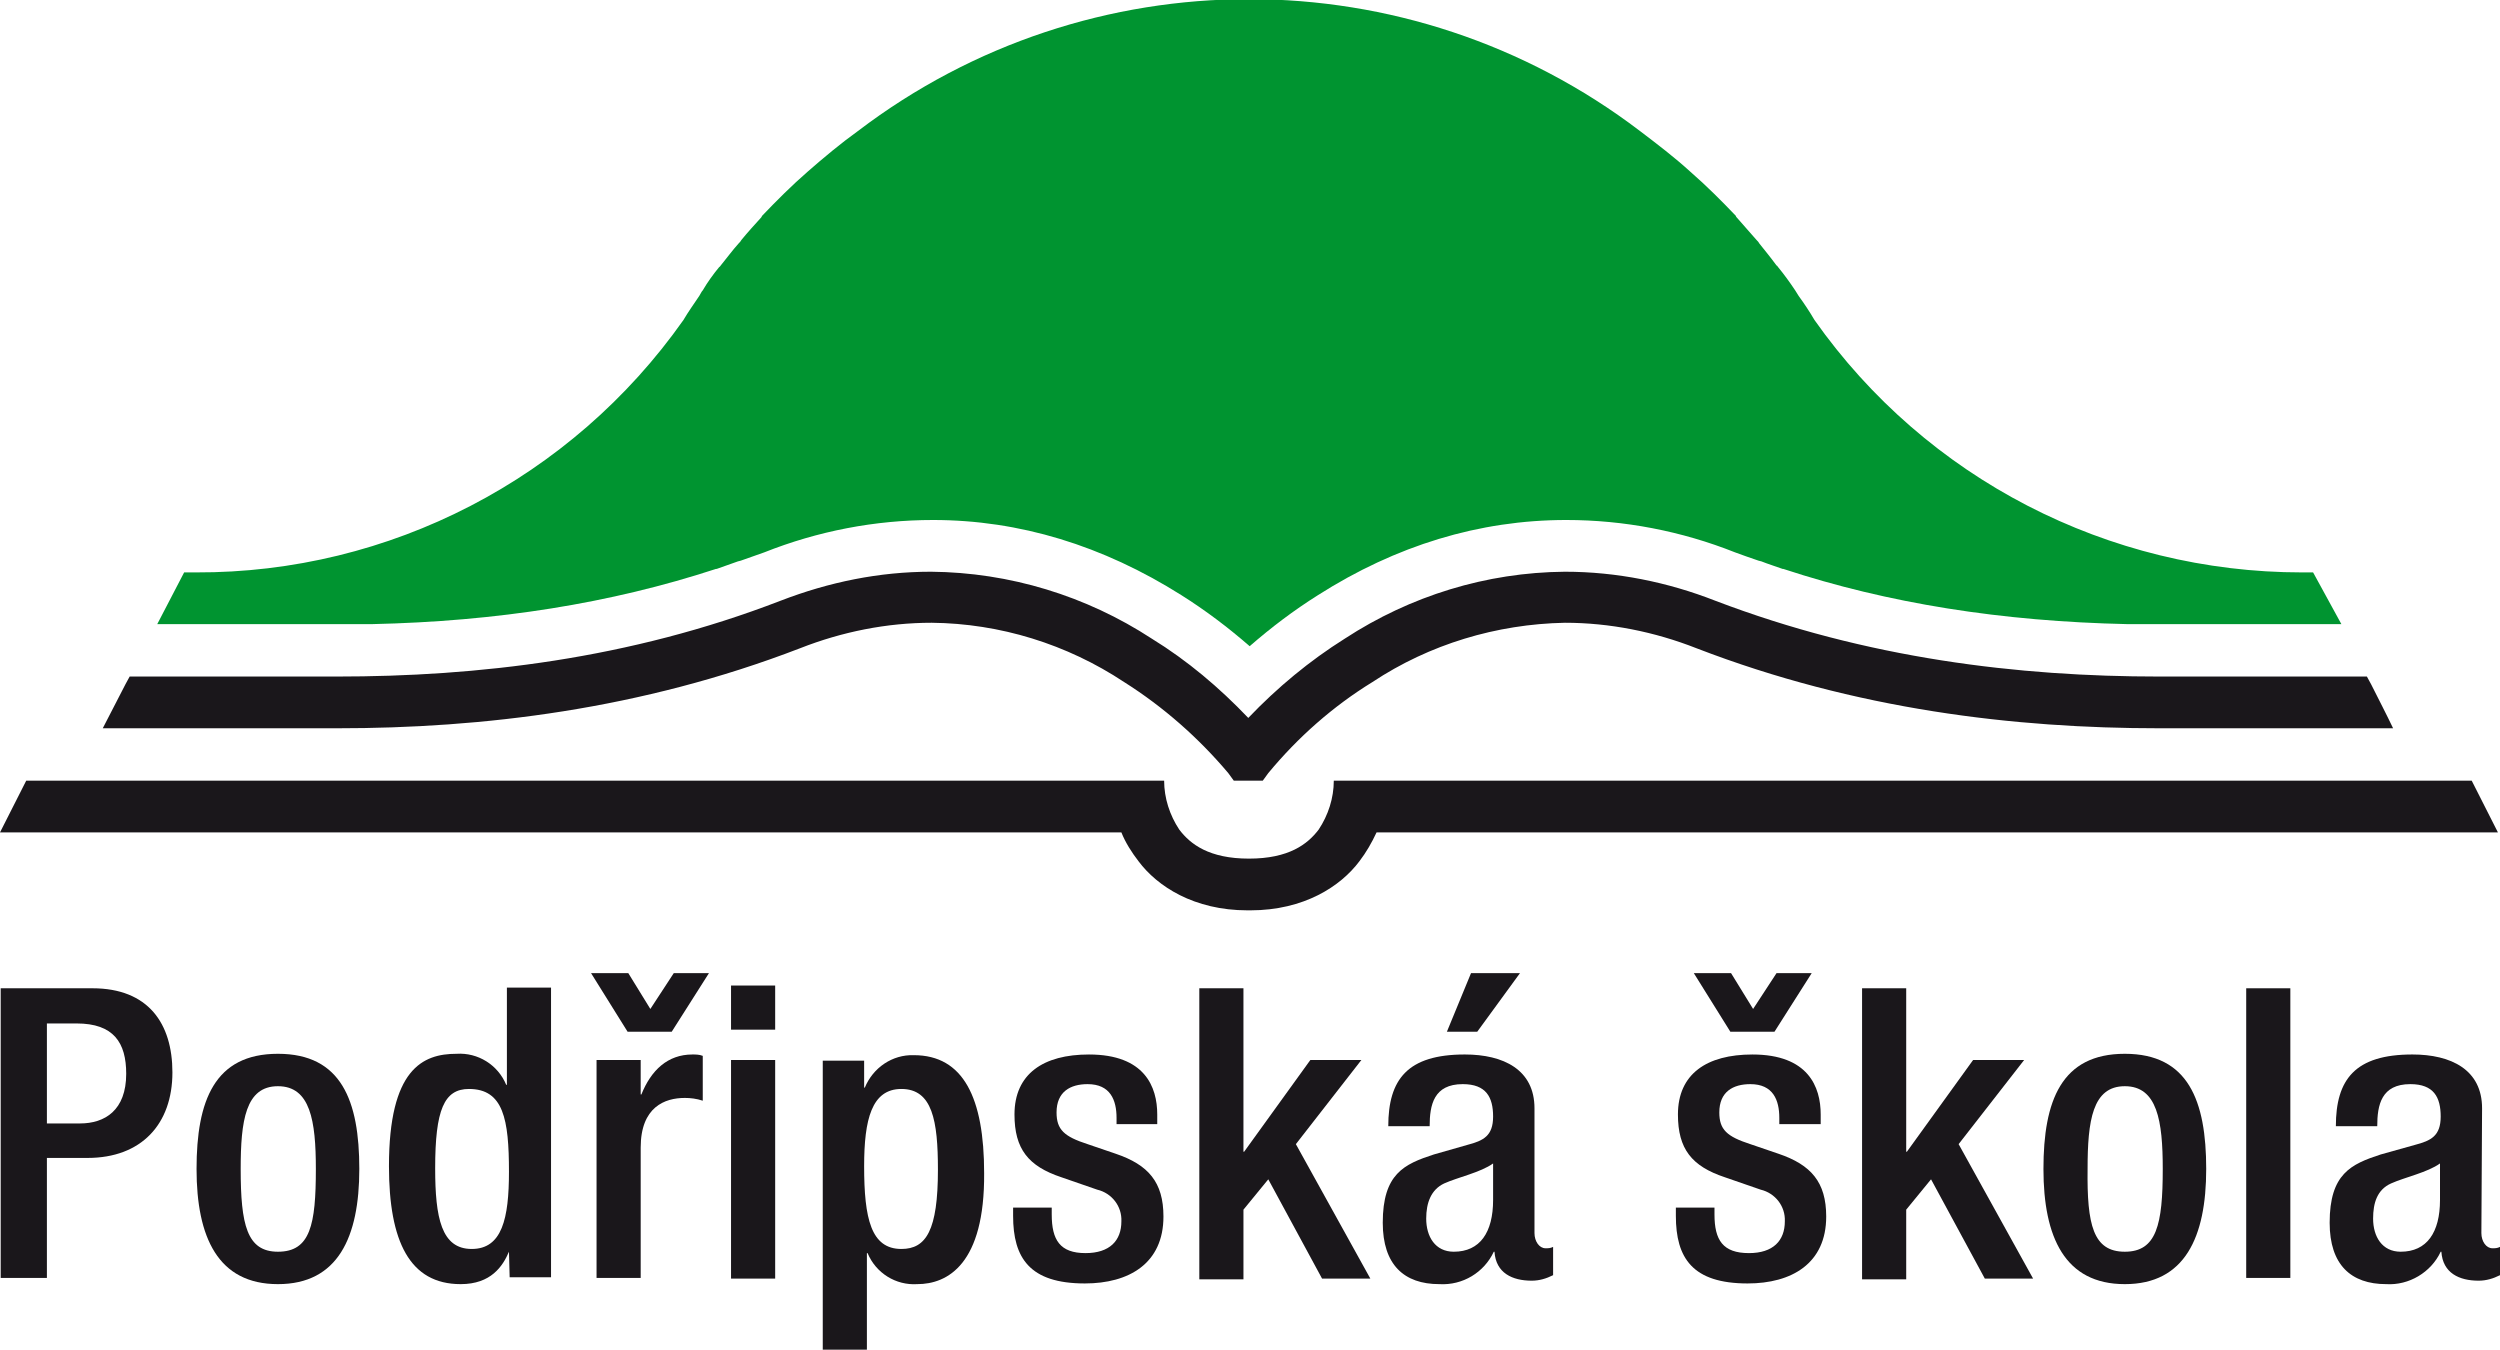 <?xml version="1.0" encoding="utf-8"?>
<!-- Generator: Adobe Illustrator 24.1.0, SVG Export Plug-In . SVG Version: 6.00 Build 0)  -->
<svg version="1.1" id="Vrstva_1" xmlns="http://www.w3.org/2000/svg" xmlns:xlink="http://www.w3.org/1999/xlink" x="0px" y="0px"
	 viewBox="0 0 362.5 195.7" style="enable-background:new 0 0 362.5 195.7;" xml:space="preserve">
<style type="text/css">
	.st0{fill:#1A171B;}
	.st1{fill:#009430;}
</style>
<path class="st0" d="M0.1,143.3h13.3c8.1,0,11.6,5.1,11.6,12.2c0,7.5-4.5,12.4-12.3,12.4H6.8v17.4H0.1V143.3z M6.8,162.9h4.8
	c3.6,0,6.7-1.9,6.7-7.2c0-4.5-1.8-7.3-7.2-7.3H6.8V162.9z"/>
<path class="st0" d="M28.5,169.5c0-9.9,2.6-16.7,11.8-16.7s11.8,6.8,11.8,16.7s-3.1,16.7-11.8,16.7S28.5,179.4,28.5,169.5z
	 M40.3,181.5c4.7,0,5.5-3.9,5.5-12c0-7-0.8-12-5.5-12s-5.4,5-5.4,12C34.9,177.6,35.8,181.5,40.3,181.5L40.3,181.5z"/>
<path class="st0" d="M73.8,181.5L73.8,181.5c-0.9,2.1-2.6,4.7-7,4.7c-7.4,0-10.4-6.2-10.4-17.1c0-14.1,4.9-16.3,9.8-16.3
	c3.1-0.2,6,1.6,7.2,4.5h0.1v-14.1h6.4v42h-6L73.8,181.5z M68,157.9c-3.6,0-4.9,3-4.9,11.5c0,7.2,0.9,11.7,5.3,11.7s5.4-4.4,5.4-11.2
	C73.8,162.3,73,157.9,68,157.9z"/>
<path class="st0" d="M85.7,141.1h5.4l3.2,5.2l3.4-5.2h5.1l-5.4,8.5H91L85.7,141.1z M86.5,153.7h6.4v5H93c1.4-3.5,3.8-5.8,7.4-5.8
	c0.5,0,1,0,1.5,0.2v6.5c-0.9-0.3-1.8-0.4-2.6-0.4c-2.9,0-6.4,1.3-6.4,7.2v18.9h-6.4V153.7z"/>
<path class="st0" d="M106,142.9h6.4v6.4H106V142.9z M106,153.7h6.4v31.7H106V153.7z"/>
<path class="st0" d="M133,186.2c-3.1,0.2-6-1.6-7.2-4.5h-0.1v14.1h-6.4v-42h6v3.9h0.1c1.2-2.9,4-4.8,7.1-4.7
	c7.2,0,10.2,6.2,10.2,17.1C142.8,183.3,137.4,186.2,133,186.2z M130.7,157.9c-4.3,0-5.4,4.4-5.4,11.2c0,7.6,1,12,5.4,12
	c3.6,0,5.3-2.7,5.3-11.5C136,162.5,135.2,157.9,130.7,157.9z"/>
<path class="st0" d="M161.9,162.9v-0.8c0-2.6-0.9-4.9-4.2-4.9c-2.5,0-4.5,1.1-4.5,4.1c0,2.5,1.1,3.5,4.5,4.6l4.1,1.4
	c4.7,1.6,6.9,4.1,6.9,9.1c0,6.8-5,9.7-11.4,9.7c-8,0-10.4-3.7-10.4-9.8v-1.2h5.6v1c0,3.7,1.2,5.6,4.9,5.6c3.5,0,5.2-1.8,5.2-4.6
	c0.1-2.2-1.4-4.1-3.5-4.6l-5.2-1.8c-4.8-1.6-6.8-4.1-6.8-9.1c0-5.9,4.2-8.7,10.8-8.7c8.1,0,9.9,4.7,9.9,8.7v1.4H161.9z"/>
<path class="st0" d="M173.9,143.3h6.4V167h0.1l9.6-13.3h7.4l-9.5,12.2l10.8,19.5h-7l-7.8-14.4l-3.6,4.4v10.1h-6.4L173.9,143.3z"/>
<path class="st0" d="M222.5,178.8c0,1.2,0.7,2.2,1.6,2.2c0.4,0,0.7,0,1.1-0.2v4.1c-1,0.5-2,0.8-3.1,0.8c-2.8,0-5.2-1.1-5.4-4.2h-0.1
	c-1.4,3-4.5,4.9-7.9,4.7c-5.1,0-8.2-2.8-8.2-8.9c0-7.1,3.1-8.5,7.4-9.9l4.9-1.4c2.3-0.6,3.7-1.3,3.7-4.1s-1-4.7-4.4-4.7
	c-4.2,0-4.8,3-4.8,6.1h-6c0-6.8,2.8-10.4,11.1-10.4c5.6,0,10.1,2.2,10.1,7.8L222.5,178.8z M216.5,168.7c-1.8,1.3-5.1,2-7.1,2.9
	c-1.9,0.9-2.6,2.8-2.6,5.1c0,2.6,1.3,4.8,4,4.8c3.8,0,5.7-2.8,5.7-7.5V168.7z M213.3,141.1h7.1l-6.2,8.5h-4.4L213.3,141.1z"/>
<path class="st0" d="M258,162.9v-0.8c0-2.6-0.9-4.9-4.2-4.9c-2.5,0-4.5,1.1-4.5,4.1c0,2.5,1.1,3.5,4.5,4.6l4.1,1.4
	c4.7,1.6,6.9,4.1,6.9,9.1c0,6.8-5,9.7-11.4,9.7c-8,0-10.4-3.7-10.4-9.8v-1.2h5.6v1c0,3.7,1.2,5.6,5,5.6c3.5,0,5.2-1.8,5.2-4.6
	c0.1-2.2-1.4-4.1-3.5-4.6l-5.2-1.8c-4.8-1.6-6.8-4.1-6.8-9.1c0-5.9,4.2-8.7,10.8-8.7c8.1,0,9.9,4.7,9.9,8.7v1.4H258z M245.6,141.1
	h5.4l3.2,5.2l3.4-5.2h5.1l-5.4,8.5h-6.4L245.6,141.1z"/>
<path class="st0" d="M270,143.3h6.4V167h0.1l9.6-13.3h7.4l-9.5,12.2l10.8,19.5h-7l-7.8-14.4l-3.6,4.4v10.1H270L270,143.3z"/>
<path class="st0" d="M296.3,169.5c0-9.9,2.6-16.7,11.8-16.7s11.8,6.8,11.8,16.7s-3.1,16.7-11.8,16.7S296.3,179.4,296.3,169.5z
	 M308.1,181.5c4.6,0,5.5-3.9,5.5-12c0-7-0.8-12-5.5-12s-5.4,5-5.4,12C302.6,177.6,303.5,181.5,308.1,181.5L308.1,181.5z"/>
<path class="st0" d="M325.7,143.3h6.4v42h-6.4V143.3z"/>
<path class="st0" d="M359.8,178.8c0,1.2,0.7,2.2,1.6,2.2c0.4,0,0.7,0,1.1-0.2v4.1c-1,0.5-2,0.8-3.1,0.8c-2.8,0-5.2-1.1-5.4-4.2h-0.1
	c-1.4,3-4.6,4.9-7.9,4.7c-5.1,0-8.2-2.8-8.2-8.9c0-7.1,3.1-8.5,7.4-9.9l5-1.4c2.3-0.6,3.7-1.3,3.7-4.1s-1-4.7-4.4-4.7
	c-4.2,0-4.8,3-4.8,6.1h-6c0-6.8,2.8-10.4,11.1-10.4c5.6,0,10.1,2.2,10.1,7.8L359.8,178.8z M353.8,168.7c-1.8,1.3-5.1,2-7.1,2.9
	s-2.6,2.8-2.6,5.1c0,2.6,1.3,4.8,4,4.8c3.8,0,5.7-2.8,5.7-7.5L353.8,168.7z"/>
<path class="st1" d="M335.4,83h-1.6c-28.1,0-54.5-13.6-70.7-36.6c-0.7-1.2-1.5-2.4-2.3-3.5l-0.5-0.8c-0.8-1.2-1.6-2.3-2.5-3.4
	c-0.1-0.1-0.1-0.2-0.2-0.2c-0.8-1.1-1.7-2.2-2.5-3.2c-0.1-0.2-0.2-0.3-0.4-0.5c-1-1.1-1.9-2.2-2.9-3.3c0,0-0.1-0.1-0.1-0.2
	c-2.1-2.2-4.3-4.4-6.6-6.4l0,0c-2.3-2.1-4.8-4-7.3-5.9l0,0c-33.5-25.5-79.9-25.5-113.4,0l0,0c-2.5,1.8-4.9,3.8-7.3,5.9
	c-3.5,3.1,0,0,0,0c-2.3,2-4.5,4.2-6.6,6.4c0,0.1-0.1,0.1-0.1,0.2c-1,1.1-2,2.2-2.9,3.3c-0.1,0.2-0.2,0.3-0.4,0.5
	c-0.9,1-1.7,2.1-2.6,3.2c-0.1,0.1-0.1,0.2-0.2,0.2c-0.9,1.1-1.7,2.2-2.4,3.4c-0.2,0.2-0.3,0.5-0.5,0.8c-0.8,1.2-1.6,2.3-2.3,3.5
	C82.9,69.4,56.5,83.1,28.4,83h-1.7l-3.9,7.5h31.1c18.2-0.4,34.6-3,49.9-8c0,0,0.1,0,0.1,0l3.1-1.1l0.4-0.1c1.1-0.4,2.3-0.8,3.4-1.2
	c7.8-3.1,16.1-4.7,24.5-4.7l0,0c12.5,0,24.6,3.7,36,10.9c3.5,2.2,6.8,4.7,9.9,7.4c3.1-2.7,6.4-5.2,9.9-7.4
	c11.3-7.2,23.4-10.9,36-10.9l0,0c8.4,0,16.7,1.6,24.5,4.7c1.1,0.4,2.2,0.8,3.4,1.2l0.4,0.1c1,0.4,2,0.7,3.1,1.1c0,0,0.1,0,0.1,0
	c15.2,5,31.6,7.6,49.9,8h31L335.4,83z"/>
<path class="st0" d="M343.8,99.2c-0.2-0.4-0.4-0.7-0.6-1.1h-30.1c-20.4,0-42.4-2.6-64.4-11c-6.9-2.7-14.3-4.2-21.8-4.2
	c-11.4,0.1-22.4,3.5-31.9,9.7c-5.1,3.2-9.8,7.1-14,11.5c-4.2-4.4-8.8-8.3-14-11.5c-9.5-6.2-20.6-9.6-32-9.7
	c-7.5,0-14.8,1.5-21.8,4.2c-22,8.5-44,11-64.4,11h-30c-0.2,0.4-0.4,0.7-0.6,1.1l-3.3,6.4h34c21,0,44-2.7,67.1-11.6
	c6.1-2.4,12.6-3.7,19.1-3.7c9.9,0.1,19.6,3.1,27.9,8.6c5.7,3.6,10.8,8.1,15.1,13.2l0.8,1.1h4.2l0.8-1.1c4.3-5.2,9.4-9.7,15.1-13.2
	c8.3-5.5,18-8.4,27.9-8.6c6.5,0,13,1.3,19.1,3.7c23.1,8.9,46.1,11.6,67.1,11.6h33.9C346,103.5,344.9,101.4,343.8,99.2z"/>
<path class="st0" d="M358.4,113.2h-165c0,2.5-0.8,5-2.2,7.1c-1.6,2.1-4.3,4.2-10.1,4.2s-8.5-2.1-10.1-4.2c-1.4-2.1-2.2-4.6-2.2-7.1
	H3.8L0,120.7h162.6c0.6,1.5,1.5,2.9,2.5,4.2c2.7,3.6,8,7.1,15.8,7.1h0.4c7.8,0,13.1-3.5,15.8-7.1c1-1.3,1.8-2.7,2.5-4.2h162.6
	L358.4,113.2z"/>
</svg>
